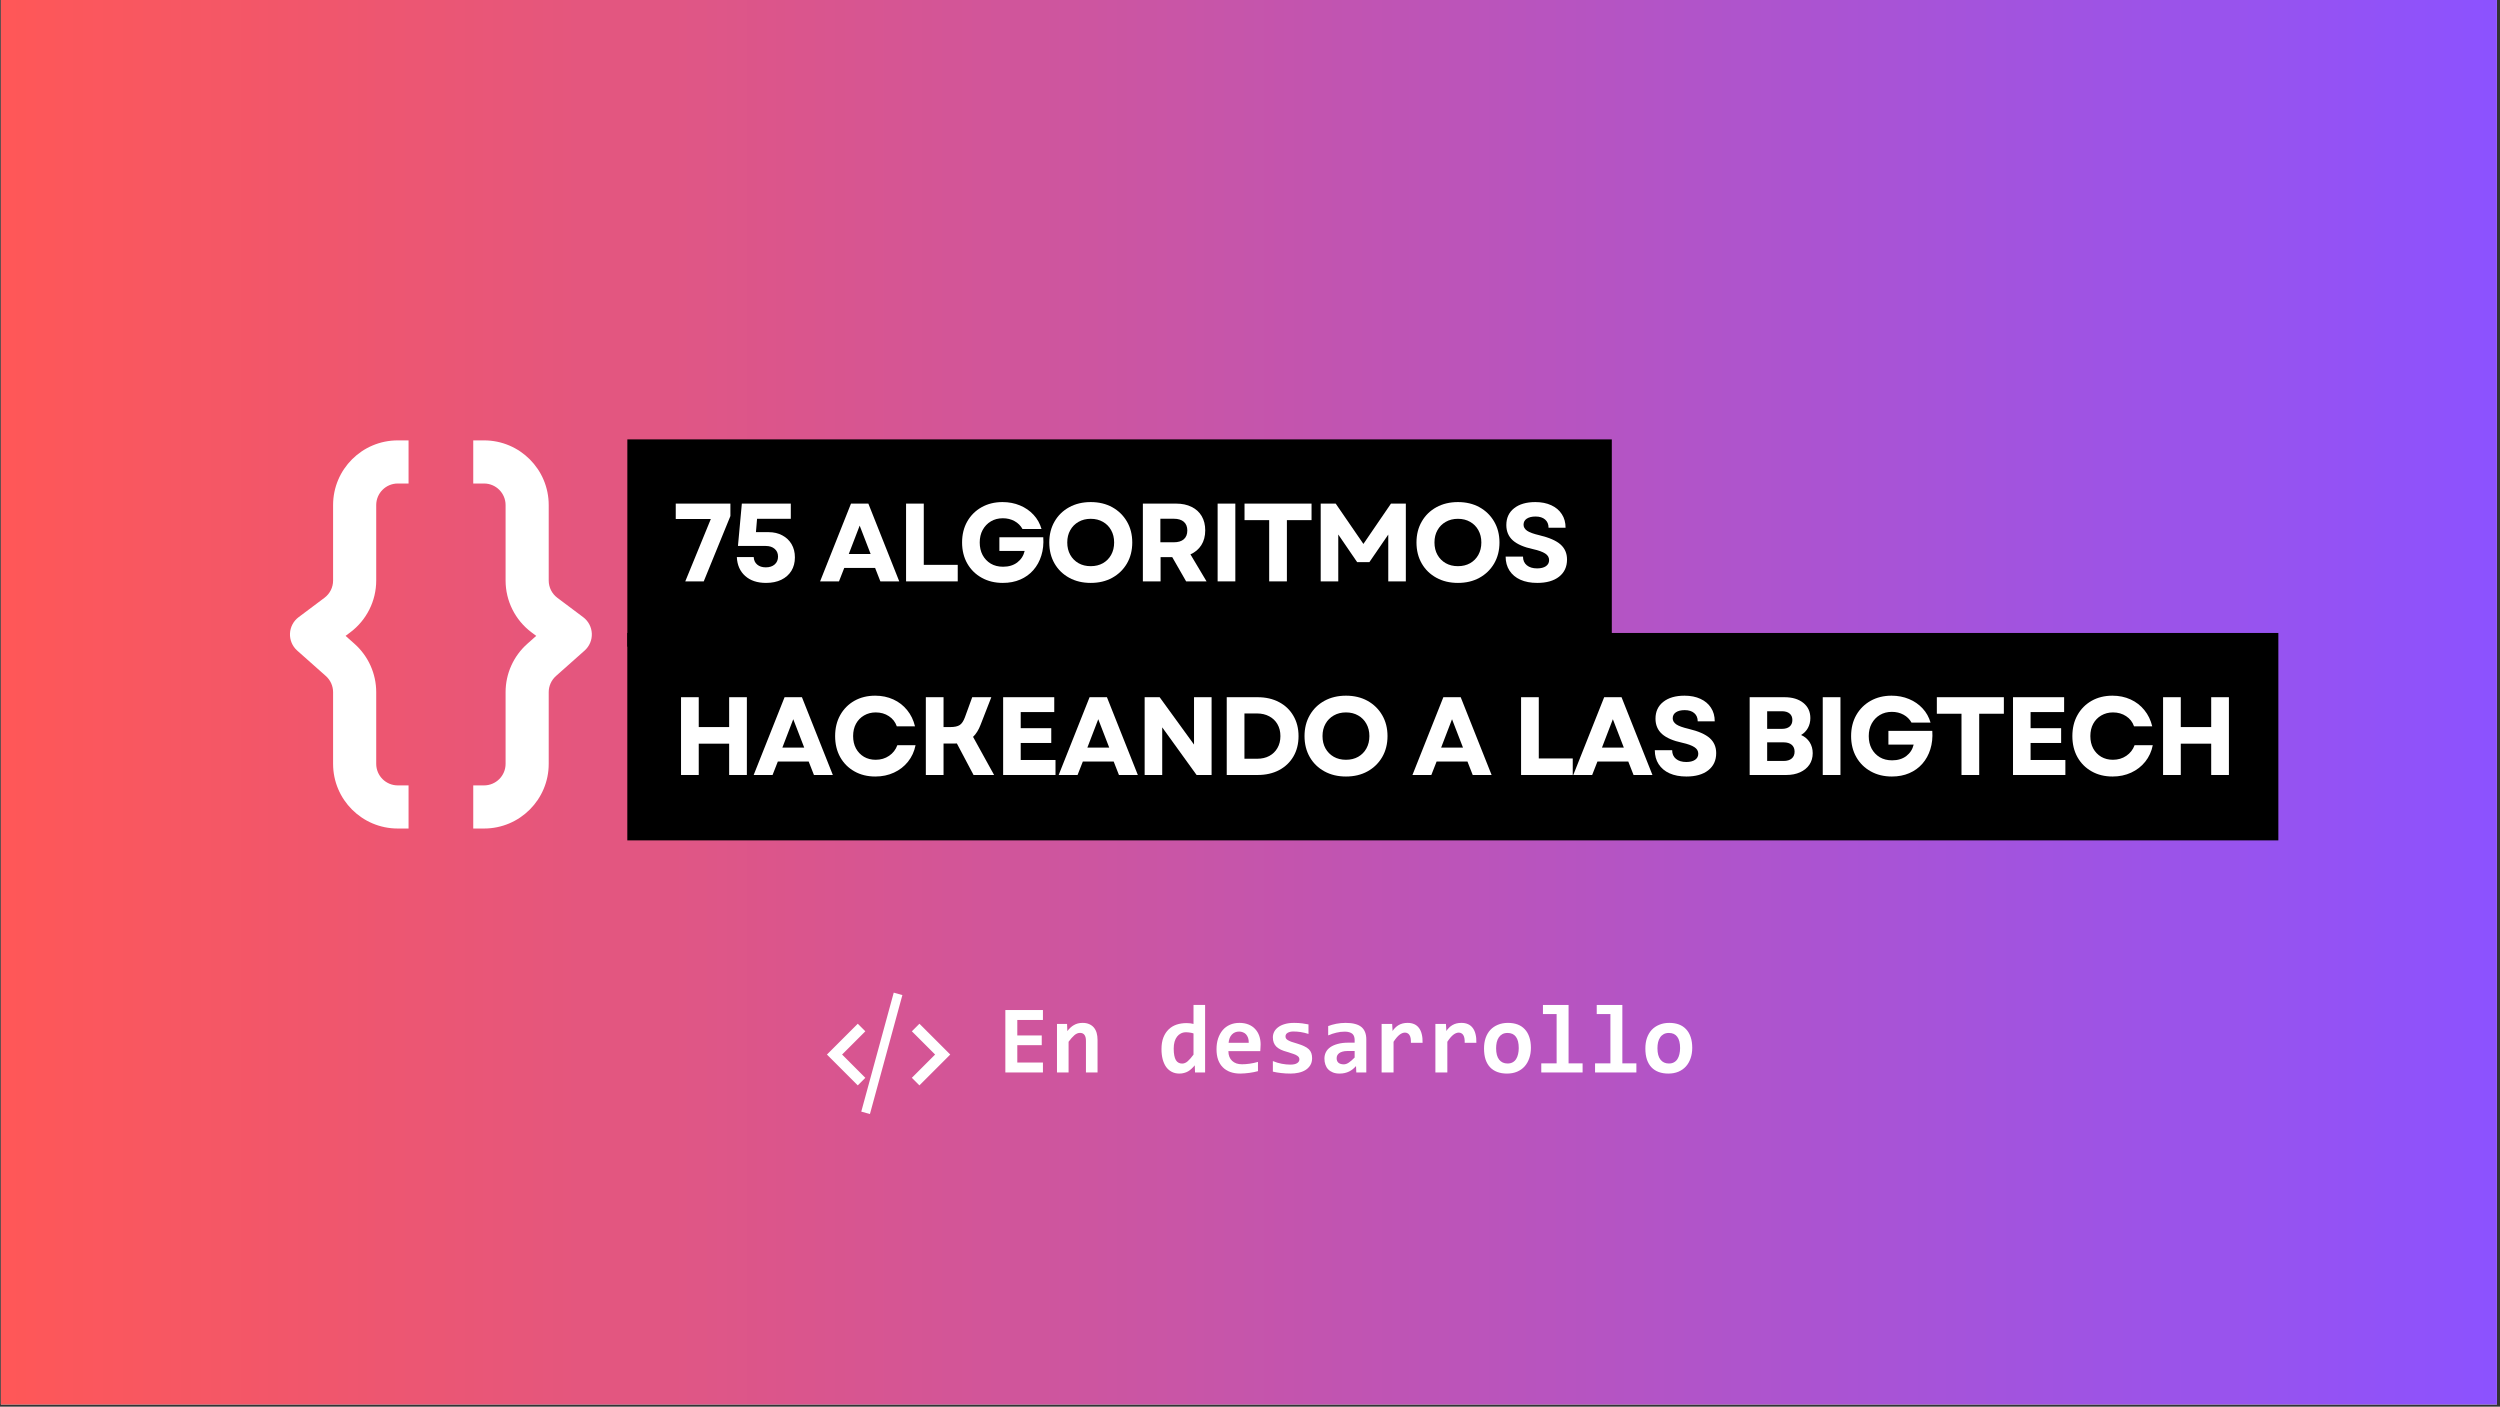 <svg xmlns="http://www.w3.org/2000/svg" xmlns:xlink="http://www.w3.org/1999/xlink" width="750" zoomAndPan="magnify" viewBox="0 0 562.5 316.5" height="422" preserveAspectRatio="xMidYMid meet" version="1.2"><rect x="0" y="0" width="562.5" height="316.5" fill="#333333" stroke="none"/><defs><clipPath id="25e7ad3c38"><path d="M 0.195 0 L 561.809 0 L 561.809 316 L 0.195 316 Z M 0.195 0 "/></clipPath><linearGradient x1="0" gradientTransform="matrix(0.749,0,0,0.749,0.194,0)" y1="211" x2="750" gradientUnits="userSpaceOnUse" y2="211" id="b5ea9dcf33"><stop style="stop-color:#ff5757;stop-opacity:1;" offset="0"/><stop style="stop-color:#ff5758;stop-opacity:1;" offset="0.004"/><stop style="stop-color:#fe5758;stop-opacity:1;" offset="0.008"/><stop style="stop-color:#fe5759;stop-opacity:1;" offset="0.012"/><stop style="stop-color:#fd575a;stop-opacity:1;" offset="0.016"/><stop style="stop-color:#fd575a;stop-opacity:1;" offset="0.02"/><stop style="stop-color:#fc575b;stop-opacity:1;" offset="0.023"/><stop style="stop-color:#fc575c;stop-opacity:1;" offset="0.027"/><stop style="stop-color:#fb575c;stop-opacity:1;" offset="0.031"/><stop style="stop-color:#fb575d;stop-opacity:1;" offset="0.035"/><stop style="stop-color:#fb575e;stop-opacity:1;" offset="0.039"/><stop style="stop-color:#fa575e;stop-opacity:1;" offset="0.043"/><stop style="stop-color:#fa575f;stop-opacity:1;" offset="0.047"/><stop style="stop-color:#f9575f;stop-opacity:1;" offset="0.051"/><stop style="stop-color:#f95760;stop-opacity:1;" offset="0.055"/><stop style="stop-color:#f85761;stop-opacity:1;" offset="0.059"/><stop style="stop-color:#f85761;stop-opacity:1;" offset="0.062"/><stop style="stop-color:#f75762;stop-opacity:1;" offset="0.066"/><stop style="stop-color:#f75763;stop-opacity:1;" offset="0.07"/><stop style="stop-color:#f65763;stop-opacity:1;" offset="0.074"/><stop style="stop-color:#f65764;stop-opacity:1;" offset="0.078"/><stop style="stop-color:#f65765;stop-opacity:1;" offset="0.082"/><stop style="stop-color:#f55765;stop-opacity:1;" offset="0.086"/><stop style="stop-color:#f55766;stop-opacity:1;" offset="0.09"/><stop style="stop-color:#f45767;stop-opacity:1;" offset="0.094"/><stop style="stop-color:#f45667;stop-opacity:1;" offset="0.098"/><stop style="stop-color:#f35668;stop-opacity:1;" offset="0.102"/><stop style="stop-color:#f35669;stop-opacity:1;" offset="0.105"/><stop style="stop-color:#f25669;stop-opacity:1;" offset="0.109"/><stop style="stop-color:#f2566a;stop-opacity:1;" offset="0.113"/><stop style="stop-color:#f2566b;stop-opacity:1;" offset="0.117"/><stop style="stop-color:#f1566b;stop-opacity:1;" offset="0.121"/><stop style="stop-color:#f1566c;stop-opacity:1;" offset="0.125"/><stop style="stop-color:#f0566d;stop-opacity:1;" offset="0.129"/><stop style="stop-color:#f0566d;stop-opacity:1;" offset="0.133"/><stop style="stop-color:#ef566e;stop-opacity:1;" offset="0.137"/><stop style="stop-color:#ef566f;stop-opacity:1;" offset="0.141"/><stop style="stop-color:#ee566f;stop-opacity:1;" offset="0.145"/><stop style="stop-color:#ee5670;stop-opacity:1;" offset="0.148"/><stop style="stop-color:#ed5671;stop-opacity:1;" offset="0.152"/><stop style="stop-color:#ed5671;stop-opacity:1;" offset="0.156"/><stop style="stop-color:#ed5672;stop-opacity:1;" offset="0.16"/><stop style="stop-color:#ec5673;stop-opacity:1;" offset="0.164"/><stop style="stop-color:#ec5673;stop-opacity:1;" offset="0.168"/><stop style="stop-color:#eb5674;stop-opacity:1;" offset="0.172"/><stop style="stop-color:#eb5674;stop-opacity:1;" offset="0.176"/><stop style="stop-color:#ea5675;stop-opacity:1;" offset="0.18"/><stop style="stop-color:#ea5676;stop-opacity:1;" offset="0.184"/><stop style="stop-color:#e95676;stop-opacity:1;" offset="0.188"/><stop style="stop-color:#e95677;stop-opacity:1;" offset="0.191"/><stop style="stop-color:#e95678;stop-opacity:1;" offset="0.195"/><stop style="stop-color:#e85678;stop-opacity:1;" offset="0.199"/><stop style="stop-color:#e85679;stop-opacity:1;" offset="0.203"/><stop style="stop-color:#e7567a;stop-opacity:1;" offset="0.207"/><stop style="stop-color:#e7567a;stop-opacity:1;" offset="0.211"/><stop style="stop-color:#e6567b;stop-opacity:1;" offset="0.215"/><stop style="stop-color:#e6567c;stop-opacity:1;" offset="0.219"/><stop style="stop-color:#e5567c;stop-opacity:1;" offset="0.223"/><stop style="stop-color:#e5567d;stop-opacity:1;" offset="0.227"/><stop style="stop-color:#e4567e;stop-opacity:1;" offset="0.23"/><stop style="stop-color:#e4567e;stop-opacity:1;" offset="0.234"/><stop style="stop-color:#e4567f;stop-opacity:1;" offset="0.238"/><stop style="stop-color:#e35680;stop-opacity:1;" offset="0.242"/><stop style="stop-color:#e35680;stop-opacity:1;" offset="0.246"/><stop style="stop-color:#e25681;stop-opacity:1;" offset="0.25"/><stop style="stop-color:#e25682;stop-opacity:1;" offset="0.254"/><stop style="stop-color:#e15682;stop-opacity:1;" offset="0.258"/><stop style="stop-color:#e15683;stop-opacity:1;" offset="0.262"/><stop style="stop-color:#e05684;stop-opacity:1;" offset="0.266"/><stop style="stop-color:#e05684;stop-opacity:1;" offset="0.27"/><stop style="stop-color:#e05685;stop-opacity:1;" offset="0.273"/><stop style="stop-color:#df5686;stop-opacity:1;" offset="0.277"/><stop style="stop-color:#df5686;stop-opacity:1;" offset="0.281"/><stop style="stop-color:#de5687;stop-opacity:1;" offset="0.285"/><stop style="stop-color:#de5688;stop-opacity:1;" offset="0.289"/><stop style="stop-color:#dd5688;stop-opacity:1;" offset="0.293"/><stop style="stop-color:#dd5689;stop-opacity:1;" offset="0.297"/><stop style="stop-color:#dc5589;stop-opacity:1;" offset="0.301"/><stop style="stop-color:#dc558a;stop-opacity:1;" offset="0.305"/><stop style="stop-color:#dc558b;stop-opacity:1;" offset="0.309"/><stop style="stop-color:#db558b;stop-opacity:1;" offset="0.312"/><stop style="stop-color:#db558c;stop-opacity:1;" offset="0.316"/><stop style="stop-color:#da558d;stop-opacity:1;" offset="0.32"/><stop style="stop-color:#da558d;stop-opacity:1;" offset="0.324"/><stop style="stop-color:#d9558e;stop-opacity:1;" offset="0.328"/><stop style="stop-color:#d9558f;stop-opacity:1;" offset="0.332"/><stop style="stop-color:#d8558f;stop-opacity:1;" offset="0.336"/><stop style="stop-color:#d85590;stop-opacity:1;" offset="0.34"/><stop style="stop-color:#d75591;stop-opacity:1;" offset="0.344"/><stop style="stop-color:#d75591;stop-opacity:1;" offset="0.348"/><stop style="stop-color:#d75592;stop-opacity:1;" offset="0.352"/><stop style="stop-color:#d65593;stop-opacity:1;" offset="0.355"/><stop style="stop-color:#d65593;stop-opacity:1;" offset="0.359"/><stop style="stop-color:#d55594;stop-opacity:1;" offset="0.363"/><stop style="stop-color:#d55595;stop-opacity:1;" offset="0.367"/><stop style="stop-color:#d45595;stop-opacity:1;" offset="0.371"/><stop style="stop-color:#d45596;stop-opacity:1;" offset="0.375"/><stop style="stop-color:#d35597;stop-opacity:1;" offset="0.379"/><stop style="stop-color:#d35597;stop-opacity:1;" offset="0.383"/><stop style="stop-color:#d35598;stop-opacity:1;" offset="0.387"/><stop style="stop-color:#d25599;stop-opacity:1;" offset="0.391"/><stop style="stop-color:#d25599;stop-opacity:1;" offset="0.395"/><stop style="stop-color:#d1559a;stop-opacity:1;" offset="0.398"/><stop style="stop-color:#d1559b;stop-opacity:1;" offset="0.402"/><stop style="stop-color:#d0559b;stop-opacity:1;" offset="0.406"/><stop style="stop-color:#d0559c;stop-opacity:1;" offset="0.41"/><stop style="stop-color:#cf559d;stop-opacity:1;" offset="0.414"/><stop style="stop-color:#cf559d;stop-opacity:1;" offset="0.418"/><stop style="stop-color:#ce559e;stop-opacity:1;" offset="0.422"/><stop style="stop-color:#ce559f;stop-opacity:1;" offset="0.426"/><stop style="stop-color:#ce559f;stop-opacity:1;" offset="0.43"/><stop style="stop-color:#cd55a0;stop-opacity:1;" offset="0.434"/><stop style="stop-color:#cd55a0;stop-opacity:1;" offset="0.438"/><stop style="stop-color:#cc55a1;stop-opacity:1;" offset="0.441"/><stop style="stop-color:#cc55a2;stop-opacity:1;" offset="0.445"/><stop style="stop-color:#cb55a2;stop-opacity:1;" offset="0.449"/><stop style="stop-color:#cb55a3;stop-opacity:1;" offset="0.453"/><stop style="stop-color:#ca55a4;stop-opacity:1;" offset="0.457"/><stop style="stop-color:#ca55a4;stop-opacity:1;" offset="0.461"/><stop style="stop-color:#ca55a5;stop-opacity:1;" offset="0.465"/><stop style="stop-color:#c955a6;stop-opacity:1;" offset="0.469"/><stop style="stop-color:#c955a6;stop-opacity:1;" offset="0.473"/><stop style="stop-color:#c855a7;stop-opacity:1;" offset="0.477"/><stop style="stop-color:#c855a8;stop-opacity:1;" offset="0.48"/><stop style="stop-color:#c755a8;stop-opacity:1;" offset="0.484"/><stop style="stop-color:#c755a9;stop-opacity:1;" offset="0.488"/><stop style="stop-color:#c655aa;stop-opacity:1;" offset="0.492"/><stop style="stop-color:#c655aa;stop-opacity:1;" offset="0.496"/><stop style="stop-color:#c555ab;stop-opacity:1;" offset="0.5"/><stop style="stop-color:#c555ac;stop-opacity:1;" offset="0.504"/><stop style="stop-color:#c554ac;stop-opacity:1;" offset="0.508"/><stop style="stop-color:#c454ad;stop-opacity:1;" offset="0.512"/><stop style="stop-color:#c454ae;stop-opacity:1;" offset="0.516"/><stop style="stop-color:#c354ae;stop-opacity:1;" offset="0.52"/><stop style="stop-color:#c354af;stop-opacity:1;" offset="0.523"/><stop style="stop-color:#c254b0;stop-opacity:1;" offset="0.527"/><stop style="stop-color:#c254b0;stop-opacity:1;" offset="0.531"/><stop style="stop-color:#c154b1;stop-opacity:1;" offset="0.535"/><stop style="stop-color:#c154b2;stop-opacity:1;" offset="0.539"/><stop style="stop-color:#c154b2;stop-opacity:1;" offset="0.543"/><stop style="stop-color:#c054b3;stop-opacity:1;" offset="0.547"/><stop style="stop-color:#c054b4;stop-opacity:1;" offset="0.551"/><stop style="stop-color:#bf54b4;stop-opacity:1;" offset="0.555"/><stop style="stop-color:#bf54b5;stop-opacity:1;" offset="0.559"/><stop style="stop-color:#be54b5;stop-opacity:1;" offset="0.562"/><stop style="stop-color:#be54b6;stop-opacity:1;" offset="0.566"/><stop style="stop-color:#bd54b7;stop-opacity:1;" offset="0.57"/><stop style="stop-color:#bd54b7;stop-opacity:1;" offset="0.574"/><stop style="stop-color:#bd54b8;stop-opacity:1;" offset="0.578"/><stop style="stop-color:#bc54b9;stop-opacity:1;" offset="0.582"/><stop style="stop-color:#bc54b9;stop-opacity:1;" offset="0.586"/><stop style="stop-color:#bb54ba;stop-opacity:1;" offset="0.59"/><stop style="stop-color:#bb54bb;stop-opacity:1;" offset="0.594"/><stop style="stop-color:#ba54bb;stop-opacity:1;" offset="0.598"/><stop style="stop-color:#ba54bc;stop-opacity:1;" offset="0.602"/><stop style="stop-color:#b954bd;stop-opacity:1;" offset="0.605"/><stop style="stop-color:#b954bd;stop-opacity:1;" offset="0.609"/><stop style="stop-color:#b854be;stop-opacity:1;" offset="0.613"/><stop style="stop-color:#b854bf;stop-opacity:1;" offset="0.617"/><stop style="stop-color:#b854bf;stop-opacity:1;" offset="0.621"/><stop style="stop-color:#b754c0;stop-opacity:1;" offset="0.625"/><stop style="stop-color:#b754c1;stop-opacity:1;" offset="0.629"/><stop style="stop-color:#b654c1;stop-opacity:1;" offset="0.633"/><stop style="stop-color:#b654c2;stop-opacity:1;" offset="0.637"/><stop style="stop-color:#b554c3;stop-opacity:1;" offset="0.641"/><stop style="stop-color:#b554c3;stop-opacity:1;" offset="0.645"/><stop style="stop-color:#b454c4;stop-opacity:1;" offset="0.648"/><stop style="stop-color:#b454c5;stop-opacity:1;" offset="0.652"/><stop style="stop-color:#b454c5;stop-opacity:1;" offset="0.656"/><stop style="stop-color:#b354c6;stop-opacity:1;" offset="0.66"/><stop style="stop-color:#b354c7;stop-opacity:1;" offset="0.664"/><stop style="stop-color:#b254c7;stop-opacity:1;" offset="0.668"/><stop style="stop-color:#b254c8;stop-opacity:1;" offset="0.672"/><stop style="stop-color:#b154c9;stop-opacity:1;" offset="0.676"/><stop style="stop-color:#b154c9;stop-opacity:1;" offset="0.68"/><stop style="stop-color:#b054ca;stop-opacity:1;" offset="0.684"/><stop style="stop-color:#b054ca;stop-opacity:1;" offset="0.688"/><stop style="stop-color:#af54cb;stop-opacity:1;" offset="0.691"/><stop style="stop-color:#af54cc;stop-opacity:1;" offset="0.695"/><stop style="stop-color:#af54cc;stop-opacity:1;" offset="0.699"/><stop style="stop-color:#ae54cd;stop-opacity:1;" offset="0.703"/><stop style="stop-color:#ae54ce;stop-opacity:1;" offset="0.707"/><stop style="stop-color:#ad54ce;stop-opacity:1;" offset="0.711"/><stop style="stop-color:#ad53cf;stop-opacity:1;" offset="0.715"/><stop style="stop-color:#ac53d0;stop-opacity:1;" offset="0.719"/><stop style="stop-color:#ac53d0;stop-opacity:1;" offset="0.723"/><stop style="stop-color:#ab53d1;stop-opacity:1;" offset="0.727"/><stop style="stop-color:#ab53d2;stop-opacity:1;" offset="0.73"/><stop style="stop-color:#ab53d2;stop-opacity:1;" offset="0.734"/><stop style="stop-color:#aa53d3;stop-opacity:1;" offset="0.738"/><stop style="stop-color:#aa53d4;stop-opacity:1;" offset="0.742"/><stop style="stop-color:#a953d4;stop-opacity:1;" offset="0.746"/><stop style="stop-color:#a953d5;stop-opacity:1;" offset="0.75"/><stop style="stop-color:#a853d6;stop-opacity:1;" offset="0.754"/><stop style="stop-color:#a853d6;stop-opacity:1;" offset="0.758"/><stop style="stop-color:#a753d7;stop-opacity:1;" offset="0.762"/><stop style="stop-color:#a753d8;stop-opacity:1;" offset="0.766"/><stop style="stop-color:#a653d8;stop-opacity:1;" offset="0.77"/><stop style="stop-color:#a653d9;stop-opacity:1;" offset="0.773"/><stop style="stop-color:#a653da;stop-opacity:1;" offset="0.777"/><stop style="stop-color:#a553da;stop-opacity:1;" offset="0.781"/><stop style="stop-color:#a553db;stop-opacity:1;" offset="0.785"/><stop style="stop-color:#a453dc;stop-opacity:1;" offset="0.789"/><stop style="stop-color:#a453dc;stop-opacity:1;" offset="0.793"/><stop style="stop-color:#a353dd;stop-opacity:1;" offset="0.797"/><stop style="stop-color:#a353de;stop-opacity:1;" offset="0.801"/><stop style="stop-color:#a253de;stop-opacity:1;" offset="0.805"/><stop style="stop-color:#a253df;stop-opacity:1;" offset="0.809"/><stop style="stop-color:#a253df;stop-opacity:1;" offset="0.812"/><stop style="stop-color:#a153e0;stop-opacity:1;" offset="0.816"/><stop style="stop-color:#a153e1;stop-opacity:1;" offset="0.82"/><stop style="stop-color:#a053e1;stop-opacity:1;" offset="0.824"/><stop style="stop-color:#a053e2;stop-opacity:1;" offset="0.828"/><stop style="stop-color:#9f53e3;stop-opacity:1;" offset="0.832"/><stop style="stop-color:#9f53e3;stop-opacity:1;" offset="0.836"/><stop style="stop-color:#9e53e4;stop-opacity:1;" offset="0.84"/><stop style="stop-color:#9e53e5;stop-opacity:1;" offset="0.844"/><stop style="stop-color:#9e53e5;stop-opacity:1;" offset="0.848"/><stop style="stop-color:#9d53e6;stop-opacity:1;" offset="0.852"/><stop style="stop-color:#9d53e7;stop-opacity:1;" offset="0.855"/><stop style="stop-color:#9c53e7;stop-opacity:1;" offset="0.859"/><stop style="stop-color:#9c53e8;stop-opacity:1;" offset="0.863"/><stop style="stop-color:#9b53e9;stop-opacity:1;" offset="0.867"/><stop style="stop-color:#9b53e9;stop-opacity:1;" offset="0.871"/><stop style="stop-color:#9a53ea;stop-opacity:1;" offset="0.875"/><stop style="stop-color:#9a53eb;stop-opacity:1;" offset="0.879"/><stop style="stop-color:#9953eb;stop-opacity:1;" offset="0.883"/><stop style="stop-color:#9953ec;stop-opacity:1;" offset="0.887"/><stop style="stop-color:#9953ed;stop-opacity:1;" offset="0.891"/><stop style="stop-color:#9853ed;stop-opacity:1;" offset="0.895"/><stop style="stop-color:#9853ee;stop-opacity:1;" offset="0.898"/><stop style="stop-color:#9753ef;stop-opacity:1;" offset="0.902"/><stop style="stop-color:#9753ef;stop-opacity:1;" offset="0.906"/><stop style="stop-color:#9653f0;stop-opacity:1;" offset="0.91"/><stop style="stop-color:#9653f1;stop-opacity:1;" offset="0.914"/><stop style="stop-color:#9553f1;stop-opacity:1;" offset="0.918"/><stop style="stop-color:#9552f2;stop-opacity:1;" offset="0.922"/><stop style="stop-color:#9552f3;stop-opacity:1;" offset="0.926"/><stop style="stop-color:#9452f3;stop-opacity:1;" offset="0.93"/><stop style="stop-color:#9452f4;stop-opacity:1;" offset="0.934"/><stop style="stop-color:#9352f4;stop-opacity:1;" offset="0.938"/><stop style="stop-color:#9352f5;stop-opacity:1;" offset="0.941"/><stop style="stop-color:#9252f6;stop-opacity:1;" offset="0.945"/><stop style="stop-color:#9252f6;stop-opacity:1;" offset="0.949"/><stop style="stop-color:#9152f7;stop-opacity:1;" offset="0.953"/><stop style="stop-color:#9152f8;stop-opacity:1;" offset="0.957"/><stop style="stop-color:#9052f8;stop-opacity:1;" offset="0.961"/><stop style="stop-color:#9052f9;stop-opacity:1;" offset="0.965"/><stop style="stop-color:#9052fa;stop-opacity:1;" offset="0.969"/><stop style="stop-color:#8f52fa;stop-opacity:1;" offset="0.973"/><stop style="stop-color:#8f52fb;stop-opacity:1;" offset="0.977"/><stop style="stop-color:#8e52fc;stop-opacity:1;" offset="0.98"/><stop style="stop-color:#8e52fc;stop-opacity:1;" offset="0.984"/><stop style="stop-color:#8d52fd;stop-opacity:1;" offset="0.988"/><stop style="stop-color:#8d52fe;stop-opacity:1;" offset="0.992"/><stop style="stop-color:#8c52fe;stop-opacity:1;" offset="0.996"/><stop style="stop-color:#8c52ff;stop-opacity:1;" offset="1"/></linearGradient><clipPath id="d11dbece2c"><path d="M 106 99.086 L 133.367 99.086 L 133.367 186.699 L 106 186.699 Z M 106 99.086 "/></clipPath><clipPath id="ba12ad9d35"><path d="M 65.223 99.086 L 92 99.086 L 92 186.699 L 65.223 186.699 Z M 65.223 99.086 "/></clipPath></defs><g id="54cf21124e"><g clip-rule="nonzero" clip-path="url(#25e7ad3c38)"><path style=" stroke:none;fill-rule:nonzero;fill:#ffffff;fill-opacity:1;" d="M 0.195 0 L 561.809 0 L 561.809 316 L 0.195 316 Z M 0.195 0 "/><path style=" stroke:none;fill-rule:nonzero;fill:url(#b5ea9dcf33);" d="M 0.195 0 L 0.195 316 L 561.809 316 L 561.809 0 Z M 0.195 0 "/></g><g clip-rule="nonzero" clip-path="url(#d11dbece2c)"><path style=" stroke:none;fill-rule:evenodd;fill:#ffffff;fill-opacity:1;" d="M 108.906 108.789 L 106.48 108.789 L 106.48 99.086 L 108.906 99.086 C 116.945 99.086 123.461 105.605 123.461 113.641 L 123.461 130.625 C 123.461 132.152 124.18 133.59 125.402 134.504 L 131.223 138.871 C 132.387 139.746 133.098 141.098 133.16 142.551 C 133.219 144.008 132.625 145.41 131.535 146.379 L 125.09 152.105 C 124.055 153.027 123.461 154.348 123.461 155.734 L 123.461 171.863 C 123.461 179.902 116.945 186.418 108.906 186.418 L 106.48 186.418 L 106.48 176.715 L 108.906 176.715 C 111.586 176.715 113.758 174.543 113.758 171.863 L 113.758 155.734 C 113.758 151.574 115.535 147.617 118.645 144.855 L 120.652 143.07 L 119.578 142.27 C 115.914 139.52 113.758 135.203 113.758 130.625 L 113.758 113.641 C 113.758 110.965 111.586 108.789 108.906 108.789 Z M 108.906 108.789 "/></g><g clip-rule="nonzero" clip-path="url(#ba12ad9d35)"><path style=" stroke:none;fill-rule:evenodd;fill:#ffffff;fill-opacity:1;" d="M 89.5 108.789 L 91.926 108.789 L 91.926 99.086 L 89.5 99.086 C 81.461 99.086 74.945 105.605 74.945 113.641 L 74.945 130.625 C 74.945 132.152 74.223 133.59 73.004 134.504 L 67.18 138.871 C 66.016 139.746 65.305 141.098 65.246 142.551 C 65.184 144.008 65.781 145.41 66.867 146.379 L 73.316 152.105 C 74.352 153.027 74.945 154.348 74.945 155.734 L 74.945 171.863 C 74.945 179.902 81.461 186.418 89.5 186.418 L 91.926 186.418 L 91.926 176.715 L 89.5 176.715 C 86.82 176.715 84.648 174.543 84.648 171.863 L 84.648 155.734 C 84.648 151.574 82.867 147.617 79.762 144.855 L 77.754 143.07 L 78.824 142.27 C 82.488 139.52 84.648 135.203 84.648 130.625 L 84.648 113.641 C 84.648 110.965 86.82 108.789 89.5 108.789 Z M 89.5 108.789 "/></g><path style=" stroke:none;fill-rule:nonzero;fill:#000000;fill-opacity:1;" d="M 141.152 98.863 L 362.656 98.863 L 362.656 145.5 L 141.152 145.5 L 141.152 98.863 "/><g style="fill:#ffffff;fill-opacity:1;"><g transform="translate(151.138, 130.811)"><path style="stroke:none" d="M 3.047 0 L 8.797 -14.031 L 0.906 -14.031 L 0.906 -17.5 L 13.203 -17.5 L 13.203 -14.703 L 7.203 0 Z M 3.047 0 "/></g></g><g style="fill:#ffffff;fill-opacity:1;"><g transform="translate(164.509, 130.811)"><path style="stroke:none" d="M 7.844 0.344 C 5.883 0.344 4.32 -0.176 3.156 -1.219 C 1.988 -2.258 1.363 -3.676 1.281 -5.469 L 5.078 -5.469 C 5.109 -4.758 5.367 -4.195 5.859 -3.781 C 6.348 -3.363 6.992 -3.156 7.797 -3.156 C 8.629 -3.156 9.297 -3.375 9.797 -3.812 C 10.297 -4.25 10.547 -4.836 10.547 -5.578 C 10.547 -6.305 10.297 -6.883 9.797 -7.312 C 9.297 -7.75 8.629 -7.969 7.797 -7.969 L 1.531 -7.969 L 2.406 -17.5 L 13.422 -17.5 L 13.422 -14.078 L 5.828 -14.078 L 5.578 -11.078 L 8.406 -11.078 C 9.582 -11.078 10.613 -10.836 11.5 -10.359 C 12.395 -9.891 13.094 -9.227 13.594 -8.375 C 14.094 -7.52 14.344 -6.531 14.344 -5.406 C 14.344 -4.238 14.078 -3.223 13.547 -2.359 C 13.016 -1.504 12.258 -0.836 11.281 -0.359 C 10.312 0.109 9.164 0.344 7.844 0.344 Z M 7.844 0.344 "/></g></g><g style="fill:#ffffff;fill-opacity:1;"><g transform="translate(179.204, 130.811)"><path style="stroke:none" d=""/></g></g><g style="fill:#ffffff;fill-opacity:1;"><g transform="translate(184.302, 130.811)"><path style="stroke:none" d="M 0.219 0 L 7.172 -17.5 L 11.078 -17.5 L 18.031 0 L 13.781 0 L 12.594 -3.031 L 5.656 -3.031 L 4.469 0 Z M 6.672 -6.156 L 11.594 -6.156 L 9.125 -12.547 Z M 6.672 -6.156 "/></g></g><g style="fill:#ffffff;fill-opacity:1;"><g transform="translate(201.771, 130.811)"><path style="stroke:none" d="M 2.094 0 L 2.094 -17.5 L 6.078 -17.5 L 6.078 -3.719 L 13.719 -3.719 L 13.719 0 Z M 2.094 0 "/></g></g><g style="fill:#ffffff;fill-opacity:1;"><g transform="translate(215.391, 130.811)"><path style="stroke:none" d="M 10.25 0.344 C 8.469 0.344 6.883 -0.039 5.5 -0.812 C 4.113 -1.582 3.031 -2.648 2.25 -4.016 C 1.469 -5.391 1.078 -6.969 1.078 -8.75 C 1.078 -10.531 1.461 -12.102 2.234 -13.469 C 3.016 -14.844 4.094 -15.914 5.469 -16.688 C 6.844 -17.457 8.41 -17.844 10.172 -17.844 C 11.586 -17.844 12.895 -17.594 14.094 -17.094 C 15.301 -16.594 16.32 -15.891 17.156 -14.984 C 18 -14.078 18.598 -13.008 18.953 -11.781 L 14.672 -11.781 C 14.254 -12.539 13.656 -13.133 12.875 -13.562 C 12.102 -13.988 11.227 -14.203 10.25 -14.203 C 9.227 -14.203 8.328 -13.969 7.547 -13.5 C 6.766 -13.031 6.148 -12.383 5.703 -11.562 C 5.266 -10.75 5.047 -9.812 5.047 -8.75 C 5.047 -7.695 5.258 -6.758 5.688 -5.938 C 6.125 -5.125 6.734 -4.477 7.516 -4 C 8.305 -3.531 9.234 -3.297 10.297 -3.297 C 11.578 -3.297 12.645 -3.617 13.5 -4.266 C 14.352 -4.922 14.906 -5.781 15.156 -6.844 L 9.469 -6.844 L 9.469 -9.922 L 19.344 -9.922 C 19.445 -8.422 19.301 -7.047 18.906 -5.797 C 18.52 -4.547 17.922 -3.457 17.109 -2.531 C 16.305 -1.613 15.32 -0.906 14.156 -0.406 C 13 0.094 11.695 0.344 10.25 0.344 Z M 10.25 0.344 "/></g></g><g style="fill:#ffffff;fill-opacity:1;"><g transform="translate(235.009, 130.811)"><path style="stroke:none" d="M 10.406 0.344 C 8.582 0.344 6.969 -0.039 5.562 -0.812 C 4.156 -1.582 3.055 -2.648 2.266 -4.016 C 1.473 -5.391 1.078 -6.969 1.078 -8.75 C 1.078 -10.531 1.473 -12.102 2.266 -13.469 C 3.055 -14.844 4.156 -15.914 5.562 -16.688 C 6.969 -17.457 8.582 -17.844 10.406 -17.844 C 12.238 -17.844 13.852 -17.457 15.25 -16.688 C 16.645 -15.914 17.742 -14.844 18.547 -13.469 C 19.348 -12.102 19.75 -10.531 19.75 -8.75 C 19.75 -6.969 19.348 -5.391 18.547 -4.016 C 17.742 -2.648 16.645 -1.582 15.25 -0.812 C 13.852 -0.039 12.238 0.344 10.406 0.344 Z M 5.125 -8.75 C 5.125 -7.695 5.348 -6.77 5.797 -5.969 C 6.242 -5.176 6.863 -4.551 7.656 -4.094 C 8.445 -3.645 9.363 -3.422 10.406 -3.422 C 11.445 -3.422 12.363 -3.645 13.156 -4.094 C 13.945 -4.551 14.562 -5.176 15 -5.969 C 15.445 -6.77 15.672 -7.695 15.672 -8.75 C 15.672 -9.801 15.445 -10.723 15 -11.516 C 14.562 -12.316 13.945 -12.941 13.156 -13.391 C 12.363 -13.848 11.445 -14.078 10.406 -14.078 C 9.363 -14.078 8.445 -13.848 7.656 -13.391 C 6.863 -12.941 6.242 -12.316 5.797 -11.516 C 5.348 -10.723 5.125 -9.801 5.125 -8.75 Z M 5.125 -8.75 "/></g></g><g style="fill:#ffffff;fill-opacity:1;"><g transform="translate(255.052, 130.811)"><path style="stroke:none" d="M 2.094 0 L 2.094 -17.5 L 9.578 -17.5 C 10.91 -17.5 12.066 -17.254 13.047 -16.766 C 14.035 -16.285 14.797 -15.594 15.328 -14.688 C 15.859 -13.789 16.125 -12.719 16.125 -11.469 C 16.125 -10.188 15.832 -9.082 15.25 -8.156 C 14.664 -7.238 13.848 -6.547 12.797 -6.078 L 16.422 0 L 11.828 0 L 8.703 -5.453 L 6.078 -5.453 L 6.078 0 Z M 6.031 -8.797 L 9.047 -8.797 C 10.035 -8.797 10.789 -9.023 11.312 -9.484 C 11.832 -9.941 12.094 -10.598 12.094 -11.453 C 12.094 -12.297 11.832 -12.945 11.312 -13.406 C 10.789 -13.863 10.035 -14.094 9.047 -14.094 L 6.031 -14.094 Z M 6.031 -8.797 "/></g></g><g style="fill:#ffffff;fill-opacity:1;"><g transform="translate(271.872, 130.811)"><path style="stroke:none" d="M 2.094 0 L 2.094 -17.5 L 6.078 -17.5 L 6.078 0 Z M 2.094 0 "/></g></g><g style="fill:#ffffff;fill-opacity:1;"><g transform="translate(279.269, 130.811)"><path style="stroke:none" d="M 6.297 0 L 6.297 -13.781 L 0.75 -13.781 L 0.75 -17.5 L 15.828 -17.5 L 15.828 -13.781 L 10.281 -13.781 L 10.281 0 Z M 6.297 0 "/></g></g><g style="fill:#ffffff;fill-opacity:1;"><g transform="translate(295.063, 130.811)"><path style="stroke:none" d="M 2.094 0 L 2.094 -17.5 L 5.469 -17.5 L 11.703 -8.422 L 17.906 -17.5 L 21.25 -17.5 L 21.25 0 L 17.297 0 L 17.297 -10.531 L 13.047 -4.328 L 10.297 -4.328 L 6.047 -10.547 L 6.047 0 Z M 2.094 0 "/></g></g><g style="fill:#ffffff;fill-opacity:1;"><g transform="translate(317.631, 130.811)"><path style="stroke:none" d="M 10.406 0.344 C 8.582 0.344 6.969 -0.039 5.562 -0.812 C 4.156 -1.582 3.055 -2.648 2.266 -4.016 C 1.473 -5.391 1.078 -6.969 1.078 -8.75 C 1.078 -10.531 1.473 -12.102 2.266 -13.469 C 3.055 -14.844 4.156 -15.914 5.562 -16.688 C 6.969 -17.457 8.582 -17.844 10.406 -17.844 C 12.238 -17.844 13.852 -17.457 15.25 -16.688 C 16.645 -15.914 17.742 -14.844 18.547 -13.469 C 19.348 -12.102 19.75 -10.531 19.75 -8.75 C 19.75 -6.969 19.348 -5.391 18.547 -4.016 C 17.742 -2.648 16.645 -1.582 15.25 -0.812 C 13.852 -0.039 12.238 0.344 10.406 0.344 Z M 5.125 -8.75 C 5.125 -7.695 5.348 -6.77 5.797 -5.969 C 6.242 -5.176 6.863 -4.551 7.656 -4.094 C 8.445 -3.645 9.363 -3.422 10.406 -3.422 C 11.445 -3.422 12.363 -3.645 13.156 -4.094 C 13.945 -4.551 14.562 -5.176 15 -5.969 C 15.445 -6.77 15.672 -7.695 15.672 -8.75 C 15.672 -9.801 15.445 -10.723 15 -11.516 C 14.562 -12.316 13.945 -12.941 13.156 -13.391 C 12.363 -13.848 11.445 -14.078 10.406 -14.078 C 9.363 -14.078 8.445 -13.848 7.656 -13.391 C 6.863 -12.941 6.242 -12.316 5.797 -11.516 C 5.348 -10.723 5.125 -9.801 5.125 -8.75 Z M 5.125 -8.75 "/></g></g><g style="fill:#ffffff;fill-opacity:1;"><g transform="translate(337.674, 130.811)"><path style="stroke:none" d="M 8.203 0.344 C 6.734 0.344 5.469 0.102 4.406 -0.375 C 3.352 -0.852 2.535 -1.539 1.953 -2.438 C 1.379 -3.332 1.094 -4.379 1.094 -5.578 L 5 -5.578 C 5 -4.742 5.285 -4.094 5.859 -3.625 C 6.43 -3.156 7.203 -2.922 8.172 -2.922 C 9.004 -2.922 9.66 -3.082 10.141 -3.406 C 10.629 -3.738 10.875 -4.195 10.875 -4.781 C 10.875 -5.395 10.582 -5.891 10 -6.266 C 9.414 -6.648 8.508 -6.977 7.281 -7.25 C 5.227 -7.688 3.707 -8.344 2.719 -9.219 C 1.738 -10.102 1.25 -11.254 1.25 -12.672 C 1.25 -14.273 1.832 -15.535 3 -16.453 C 4.164 -17.379 5.758 -17.844 7.781 -17.844 C 9.156 -17.844 10.352 -17.602 11.375 -17.125 C 12.395 -16.656 13.18 -15.988 13.734 -15.125 C 14.297 -14.27 14.578 -13.254 14.578 -12.078 L 10.75 -12.078 C 10.75 -12.859 10.488 -13.473 9.969 -13.922 C 9.457 -14.367 8.742 -14.594 7.828 -14.594 C 6.992 -14.594 6.332 -14.43 5.844 -14.109 C 5.363 -13.785 5.125 -13.332 5.125 -12.75 C 5.125 -12.219 5.391 -11.766 5.922 -11.391 C 6.453 -11.023 7.383 -10.688 8.719 -10.375 C 10.906 -9.852 12.484 -9.16 13.453 -8.297 C 14.422 -7.43 14.906 -6.305 14.906 -4.922 C 14.906 -3.273 14.305 -1.984 13.109 -1.047 C 11.922 -0.117 10.285 0.344 8.203 0.344 Z M 8.203 0.344 "/></g></g><path style=" stroke:none;fill-rule:nonzero;fill:#000000;fill-opacity:1;" d="M 141.145 142.418 L 512.629 142.418 L 512.629 189.086 L 141.145 189.086 L 141.145 142.418 "/><g style="fill:#ffffff;fill-opacity:1;"><g transform="translate(151.138, 174.372)"><path style="stroke:none" d="M 12.922 0 L 12.922 -7.047 L 6.078 -7.047 L 6.078 0 L 2.094 0 L 2.094 -17.5 L 6.078 -17.5 L 6.078 -10.781 L 12.922 -10.781 L 12.922 -17.5 L 16.906 -17.5 L 16.906 0 Z M 12.922 0 "/></g></g><g style="fill:#ffffff;fill-opacity:1;"><g transform="translate(169.357, 174.372)"><path style="stroke:none" d="M 0.219 0 L 7.172 -17.5 L 11.078 -17.5 L 18.031 0 L 13.781 0 L 12.594 -3.031 L 5.656 -3.031 L 4.469 0 Z M 6.672 -6.156 L 11.594 -6.156 L 9.125 -12.547 Z M 6.672 -6.156 "/></g></g><g style="fill:#ffffff;fill-opacity:1;"><g transform="translate(186.826, 174.372)"><path style="stroke:none" d="M 10.125 0.344 C 8.352 0.344 6.785 -0.039 5.422 -0.812 C 4.055 -1.582 2.988 -2.648 2.219 -4.016 C 1.457 -5.391 1.078 -6.969 1.078 -8.75 C 1.078 -10.531 1.457 -12.102 2.219 -13.469 C 2.988 -14.844 4.051 -15.914 5.406 -16.688 C 6.77 -17.457 8.332 -17.844 10.094 -17.844 C 11.582 -17.844 12.941 -17.562 14.172 -17 C 15.41 -16.438 16.445 -15.633 17.281 -14.594 C 18.125 -13.562 18.711 -12.348 19.047 -10.953 L 14.953 -10.953 C 14.617 -11.922 14.023 -12.68 13.172 -13.234 C 12.328 -13.797 11.344 -14.078 10.219 -14.078 C 9.238 -14.078 8.359 -13.848 7.578 -13.391 C 6.805 -12.941 6.203 -12.316 5.766 -11.516 C 5.336 -10.723 5.125 -9.801 5.125 -8.75 C 5.125 -7.695 5.336 -6.77 5.766 -5.969 C 6.203 -5.176 6.801 -4.551 7.562 -4.094 C 8.332 -3.645 9.211 -3.422 10.203 -3.422 C 11.348 -3.422 12.352 -3.719 13.219 -4.312 C 14.094 -4.906 14.711 -5.703 15.078 -6.703 L 19.172 -6.703 C 18.891 -5.285 18.32 -4.047 17.469 -2.984 C 16.625 -1.93 15.57 -1.113 14.312 -0.531 C 13.051 0.051 11.656 0.344 10.125 0.344 Z M 10.125 0.344 "/></g></g><g style="fill:#ffffff;fill-opacity:1;"><g transform="translate(206.219, 174.372)"><path style="stroke:none" d="M 2.094 0 L 2.094 -17.5 L 6.078 -17.5 L 6.078 -10.781 L 7.578 -10.781 C 8.555 -10.781 9.273 -10.938 9.734 -11.25 C 10.191 -11.562 10.57 -12.129 10.875 -12.953 L 12.531 -17.5 L 16.828 -17.5 L 14.406 -11.281 C 14.188 -10.707 13.938 -10.195 13.656 -9.75 C 13.383 -9.301 13.07 -8.91 12.719 -8.578 L 17.453 0 L 12.828 0 L 9.078 -7.094 C 8.922 -7.082 8.77 -7.078 8.625 -7.078 C 8.488 -7.078 8.336 -7.078 8.172 -7.078 L 6.078 -7.078 L 6.078 0 Z M 2.094 0 "/></g></g><g style="fill:#ffffff;fill-opacity:1;"><g transform="translate(223.613, 174.372)"><path style="stroke:none" d="M 2.094 0 L 2.094 -17.5 L 13.594 -17.5 L 13.594 -14.156 L 6.047 -14.156 L 6.047 -10.531 L 12.922 -10.531 L 12.922 -7.203 L 6.047 -7.203 L 6.047 -3.375 L 13.875 -3.375 L 13.875 0 Z M 2.094 0 "/></g></g><g style="fill:#ffffff;fill-opacity:1;"><g transform="translate(237.983, 174.372)"><path style="stroke:none" d="M 0.219 0 L 7.172 -17.5 L 11.078 -17.5 L 18.031 0 L 13.781 0 L 12.594 -3.031 L 5.656 -3.031 L 4.469 0 Z M 6.672 -6.156 L 11.594 -6.156 L 9.125 -12.547 Z M 6.672 -6.156 "/></g></g><g style="fill:#ffffff;fill-opacity:1;"><g transform="translate(255.452, 174.372)"><path style="stroke:none" d="M 2.094 0 L 2.094 -17.5 L 5.469 -17.5 L 13.203 -6.844 L 13.203 -17.5 L 17.156 -17.5 L 17.156 0 L 13.781 0 L 6.047 -10.719 L 6.047 0 Z M 2.094 0 "/></g></g><g style="fill:#ffffff;fill-opacity:1;"><g transform="translate(273.921, 174.372)"><path style="stroke:none" d="M 2.094 0 L 2.094 -17.5 L 9.031 -17.5 C 10.875 -17.5 12.488 -17.129 13.875 -16.391 C 15.258 -15.66 16.332 -14.633 17.094 -13.312 C 17.863 -12 18.25 -10.477 18.25 -8.75 C 18.25 -7 17.863 -5.469 17.094 -4.156 C 16.332 -2.852 15.258 -1.832 13.875 -1.094 C 12.488 -0.363 10.875 0 9.031 0 Z M 6.078 -3.656 L 8.953 -3.656 C 9.984 -3.656 10.891 -3.863 11.672 -4.281 C 12.453 -4.707 13.062 -5.301 13.5 -6.062 C 13.945 -6.832 14.172 -7.727 14.172 -8.75 C 14.172 -9.781 13.945 -10.676 13.5 -11.438 C 13.062 -12.195 12.445 -12.785 11.656 -13.203 C 10.863 -13.629 9.945 -13.844 8.906 -13.844 L 6.078 -13.844 Z M 6.078 -3.656 "/></g></g><g style="fill:#ffffff;fill-opacity:1;"><g transform="translate(292.44, 174.372)"><path style="stroke:none" d="M 10.406 0.344 C 8.582 0.344 6.969 -0.039 5.562 -0.812 C 4.156 -1.582 3.055 -2.648 2.266 -4.016 C 1.473 -5.391 1.078 -6.969 1.078 -8.75 C 1.078 -10.531 1.473 -12.102 2.266 -13.469 C 3.055 -14.844 4.156 -15.914 5.562 -16.688 C 6.969 -17.457 8.582 -17.844 10.406 -17.844 C 12.238 -17.844 13.852 -17.457 15.25 -16.688 C 16.645 -15.914 17.742 -14.844 18.547 -13.469 C 19.348 -12.102 19.75 -10.531 19.75 -8.75 C 19.75 -6.969 19.348 -5.391 18.547 -4.016 C 17.742 -2.648 16.645 -1.582 15.25 -0.812 C 13.852 -0.039 12.238 0.344 10.406 0.344 Z M 5.125 -8.75 C 5.125 -7.695 5.348 -6.77 5.797 -5.969 C 6.242 -5.176 6.863 -4.551 7.656 -4.094 C 8.445 -3.645 9.363 -3.422 10.406 -3.422 C 11.445 -3.422 12.363 -3.645 13.156 -4.094 C 13.945 -4.551 14.562 -5.176 15 -5.969 C 15.445 -6.77 15.672 -7.695 15.672 -8.75 C 15.672 -9.801 15.445 -10.723 15 -11.516 C 14.562 -12.316 13.945 -12.941 13.156 -13.391 C 12.363 -13.848 11.445 -14.078 10.406 -14.078 C 9.363 -14.078 8.445 -13.848 7.656 -13.391 C 6.863 -12.941 6.242 -12.316 5.797 -11.516 C 5.348 -10.723 5.125 -9.801 5.125 -8.75 Z M 5.125 -8.75 "/></g></g><g style="fill:#ffffff;fill-opacity:1;"><g transform="translate(312.483, 174.372)"><path style="stroke:none" d=""/></g></g><g style="fill:#ffffff;fill-opacity:1;"><g transform="translate(317.581, 174.372)"><path style="stroke:none" d="M 0.219 0 L 7.172 -17.5 L 11.078 -17.5 L 18.031 0 L 13.781 0 L 12.594 -3.031 L 5.656 -3.031 L 4.469 0 Z M 6.672 -6.156 L 11.594 -6.156 L 9.125 -12.547 Z M 6.672 -6.156 "/></g></g><g style="fill:#ffffff;fill-opacity:1;"><g transform="translate(335.05, 174.372)"><path style="stroke:none" d=""/></g></g><g style="fill:#ffffff;fill-opacity:1;"><g transform="translate(340.148, 174.372)"><path style="stroke:none" d="M 2.094 0 L 2.094 -17.5 L 6.078 -17.5 L 6.078 -3.719 L 13.719 -3.719 L 13.719 0 Z M 2.094 0 "/></g></g><g style="fill:#ffffff;fill-opacity:1;"><g transform="translate(353.768, 174.372)"><path style="stroke:none" d="M 0.219 0 L 7.172 -17.5 L 11.078 -17.5 L 18.031 0 L 13.781 0 L 12.594 -3.031 L 5.656 -3.031 L 4.469 0 Z M 6.672 -6.156 L 11.594 -6.156 L 9.125 -12.547 Z M 6.672 -6.156 "/></g></g><g style="fill:#ffffff;fill-opacity:1;"><g transform="translate(371.237, 174.372)"><path style="stroke:none" d="M 8.203 0.344 C 6.734 0.344 5.469 0.102 4.406 -0.375 C 3.352 -0.852 2.535 -1.539 1.953 -2.438 C 1.379 -3.332 1.094 -4.379 1.094 -5.578 L 5 -5.578 C 5 -4.742 5.285 -4.094 5.859 -3.625 C 6.43 -3.156 7.203 -2.922 8.172 -2.922 C 9.004 -2.922 9.66 -3.082 10.141 -3.406 C 10.629 -3.738 10.875 -4.195 10.875 -4.781 C 10.875 -5.395 10.582 -5.891 10 -6.266 C 9.414 -6.648 8.508 -6.977 7.281 -7.25 C 5.227 -7.688 3.707 -8.344 2.719 -9.219 C 1.738 -10.102 1.25 -11.254 1.25 -12.672 C 1.25 -14.273 1.832 -15.535 3 -16.453 C 4.164 -17.379 5.758 -17.844 7.781 -17.844 C 9.156 -17.844 10.352 -17.602 11.375 -17.125 C 12.395 -16.656 13.18 -15.988 13.734 -15.125 C 14.297 -14.27 14.578 -13.254 14.578 -12.078 L 10.75 -12.078 C 10.75 -12.859 10.488 -13.473 9.969 -13.922 C 9.457 -14.367 8.742 -14.594 7.828 -14.594 C 6.992 -14.594 6.332 -14.43 5.844 -14.109 C 5.363 -13.785 5.125 -13.332 5.125 -12.75 C 5.125 -12.219 5.391 -11.766 5.922 -11.391 C 6.453 -11.023 7.383 -10.688 8.719 -10.375 C 10.906 -9.852 12.484 -9.16 13.453 -8.297 C 14.422 -7.43 14.906 -6.305 14.906 -4.922 C 14.906 -3.273 14.305 -1.984 13.109 -1.047 C 11.922 -0.117 10.285 0.344 8.203 0.344 Z M 8.203 0.344 "/></g></g><g style="fill:#ffffff;fill-opacity:1;"><g transform="translate(386.482, 174.372)"><path style="stroke:none" d=""/></g></g><g style="fill:#ffffff;fill-opacity:1;"><g transform="translate(391.58, 174.372)"><path style="stroke:none" d="M 2.094 0 L 2.094 -17.5 L 9.922 -17.5 C 11.703 -17.5 13.117 -17.07 14.172 -16.219 C 15.223 -15.375 15.75 -14.234 15.75 -12.797 C 15.75 -11.984 15.566 -11.242 15.203 -10.578 C 14.836 -9.91 14.32 -9.383 13.656 -9 C 14.488 -8.633 15.133 -8.094 15.594 -7.375 C 16.051 -6.656 16.281 -5.832 16.281 -4.906 C 16.281 -3.914 16.031 -3.051 15.531 -2.312 C 15.031 -1.582 14.332 -1.016 13.438 -0.609 C 12.539 -0.203 11.504 0 10.328 0 Z M 6.031 -3.156 L 9.719 -3.156 C 10.508 -3.156 11.117 -3.336 11.547 -3.703 C 11.984 -4.066 12.203 -4.582 12.203 -5.25 C 12.203 -5.914 11.984 -6.43 11.547 -6.797 C 11.117 -7.16 10.508 -7.344 9.719 -7.344 L 6.031 -7.344 Z M 6.031 -10.375 L 9.328 -10.375 C 10.086 -10.375 10.672 -10.547 11.078 -10.891 C 11.492 -11.242 11.703 -11.738 11.703 -12.375 C 11.703 -13.008 11.492 -13.492 11.078 -13.828 C 10.672 -14.172 10.086 -14.344 9.328 -14.344 L 6.031 -14.344 Z M 6.031 -10.375 "/></g></g><g style="fill:#ffffff;fill-opacity:1;"><g transform="translate(408.024, 174.372)"><path style="stroke:none" d="M 2.094 0 L 2.094 -17.5 L 6.078 -17.5 L 6.078 0 Z M 2.094 0 "/></g></g><g style="fill:#ffffff;fill-opacity:1;"><g transform="translate(415.422, 174.372)"><path style="stroke:none" d="M 10.25 0.344 C 8.469 0.344 6.883 -0.039 5.5 -0.812 C 4.113 -1.582 3.031 -2.648 2.25 -4.016 C 1.469 -5.391 1.078 -6.969 1.078 -8.75 C 1.078 -10.531 1.461 -12.102 2.234 -13.469 C 3.016 -14.844 4.094 -15.914 5.469 -16.688 C 6.844 -17.457 8.41 -17.844 10.172 -17.844 C 11.586 -17.844 12.895 -17.594 14.094 -17.094 C 15.301 -16.594 16.32 -15.891 17.156 -14.984 C 18 -14.078 18.598 -13.008 18.953 -11.781 L 14.672 -11.781 C 14.254 -12.539 13.656 -13.133 12.875 -13.562 C 12.102 -13.988 11.227 -14.203 10.25 -14.203 C 9.227 -14.203 8.328 -13.969 7.547 -13.5 C 6.766 -13.031 6.148 -12.383 5.703 -11.562 C 5.266 -10.75 5.047 -9.812 5.047 -8.75 C 5.047 -7.695 5.258 -6.758 5.688 -5.938 C 6.125 -5.125 6.734 -4.477 7.516 -4 C 8.305 -3.531 9.234 -3.297 10.297 -3.297 C 11.578 -3.297 12.645 -3.617 13.5 -4.266 C 14.352 -4.922 14.906 -5.781 15.156 -6.844 L 9.469 -6.844 L 9.469 -9.922 L 19.344 -9.922 C 19.445 -8.422 19.301 -7.047 18.906 -5.797 C 18.52 -4.547 17.922 -3.457 17.109 -2.531 C 16.305 -1.613 15.32 -0.906 14.156 -0.406 C 13 0.094 11.695 0.344 10.25 0.344 Z M 10.25 0.344 "/></g></g><g style="fill:#ffffff;fill-opacity:1;"><g transform="translate(435.04, 174.372)"><path style="stroke:none" d="M 6.297 0 L 6.297 -13.781 L 0.75 -13.781 L 0.75 -17.5 L 15.828 -17.5 L 15.828 -13.781 L 10.281 -13.781 L 10.281 0 Z M 6.297 0 "/></g></g><g style="fill:#ffffff;fill-opacity:1;"><g transform="translate(450.834, 174.372)"><path style="stroke:none" d="M 2.094 0 L 2.094 -17.5 L 13.594 -17.5 L 13.594 -14.156 L 6.047 -14.156 L 6.047 -10.531 L 12.922 -10.531 L 12.922 -7.203 L 6.047 -7.203 L 6.047 -3.375 L 13.875 -3.375 L 13.875 0 Z M 2.094 0 "/></g></g><g style="fill:#ffffff;fill-opacity:1;"><g transform="translate(465.204, 174.372)"><path style="stroke:none" d="M 10.125 0.344 C 8.352 0.344 6.785 -0.039 5.422 -0.812 C 4.055 -1.582 2.988 -2.648 2.219 -4.016 C 1.457 -5.391 1.078 -6.969 1.078 -8.75 C 1.078 -10.531 1.457 -12.102 2.219 -13.469 C 2.988 -14.844 4.051 -15.914 5.406 -16.688 C 6.77 -17.457 8.332 -17.844 10.094 -17.844 C 11.582 -17.844 12.941 -17.562 14.172 -17 C 15.41 -16.438 16.445 -15.633 17.281 -14.594 C 18.125 -13.562 18.711 -12.348 19.047 -10.953 L 14.953 -10.953 C 14.617 -11.922 14.023 -12.68 13.172 -13.234 C 12.328 -13.797 11.344 -14.078 10.219 -14.078 C 9.238 -14.078 8.359 -13.848 7.578 -13.391 C 6.805 -12.941 6.203 -12.316 5.766 -11.516 C 5.336 -10.723 5.125 -9.801 5.125 -8.75 C 5.125 -7.695 5.336 -6.77 5.766 -5.969 C 6.203 -5.176 6.801 -4.551 7.562 -4.094 C 8.332 -3.645 9.211 -3.422 10.203 -3.422 C 11.348 -3.422 12.352 -3.719 13.219 -4.312 C 14.094 -4.906 14.711 -5.703 15.078 -6.703 L 19.172 -6.703 C 18.891 -5.285 18.32 -4.047 17.469 -2.984 C 16.625 -1.93 15.57 -1.113 14.312 -0.531 C 13.051 0.051 11.656 0.344 10.125 0.344 Z M 10.125 0.344 "/></g></g><g style="fill:#ffffff;fill-opacity:1;"><g transform="translate(484.598, 174.372)"><path style="stroke:none" d="M 12.922 0 L 12.922 -7.047 L 6.078 -7.047 L 6.078 0 L 2.094 0 L 2.094 -17.5 L 6.078 -17.5 L 6.078 -10.781 L 12.922 -10.781 L 12.922 -17.5 L 16.906 -17.5 L 16.906 0 Z M 12.922 0 "/></g></g><path style=" stroke:none;fill-rule:nonzero;fill:#ffffff;fill-opacity:1;" d="M 192.996 244.211 L 186.059 237.273 L 192.996 230.34 L 194.699 232.043 L 189.469 237.273 L 194.699 242.508 Z M 206.867 244.211 L 205.164 242.508 L 210.398 237.273 L 205.164 232.043 L 206.867 230.34 L 213.805 237.273 Z M 203.035 223.891 L 195.734 250.66 L 193.785 250.113 L 201.09 223.344 Z M 203.035 223.891 "/><g style="fill:#ffffff;fill-opacity:1;"><g transform="translate(224.221, 241.305)"><path style="stroke:none" d="M 1.984 0 L 1.984 -14.047 L 10.438 -14.047 L 10.438 -11.812 L 4.672 -11.812 L 4.672 -8.328 L 10.172 -8.328 L 10.172 -6.141 L 4.672 -6.141 L 4.672 -2.234 L 10.438 -2.234 L 10.438 0 Z M 1.984 0 "/></g></g><g style="fill:#ffffff;fill-opacity:1;"><g transform="translate(236.322, 241.305)"><path style="stroke:none" d="M 8.016 0 L 8.016 -7.109 C 8.016 -8.305 7.566 -8.906 6.672 -8.906 C 6.234 -8.906 5.812 -8.727 5.406 -8.375 C 5 -8.02 4.566 -7.531 4.109 -6.906 L 4.109 0 L 1.5 0 L 1.5 -10.922 L 3.766 -10.922 L 3.828 -9.312 C 4.047 -9.594 4.273 -9.848 4.516 -10.078 C 4.754 -10.305 5.016 -10.5 5.297 -10.656 C 5.578 -10.82 5.879 -10.945 6.203 -11.031 C 6.523 -11.113 6.883 -11.156 7.281 -11.156 C 7.844 -11.156 8.332 -11.062 8.75 -10.875 C 9.164 -10.695 9.516 -10.441 9.797 -10.109 C 10.078 -9.773 10.285 -9.375 10.422 -8.906 C 10.555 -8.438 10.625 -7.91 10.625 -7.328 L 10.625 0 Z M 8.016 0 "/></g></g><g style="fill:#ffffff;fill-opacity:1;"><g transform="translate(248.422, 241.305)"><path style="stroke:none" d=""/></g></g><g style="fill:#ffffff;fill-opacity:1;"><g transform="translate(260.523, 241.305)"><path style="stroke:none" d="M 8.359 0 L 8.297 -1.609 C 8.066 -1.328 7.828 -1.07 7.578 -0.844 C 7.336 -0.613 7.078 -0.414 6.797 -0.25 C 6.523 -0.094 6.227 0.023 5.906 0.109 C 5.582 0.203 5.227 0.25 4.844 0.25 C 4.195 0.25 3.625 0.117 3.125 -0.141 C 2.625 -0.398 2.203 -0.766 1.859 -1.234 C 1.523 -1.711 1.266 -2.289 1.078 -2.969 C 0.898 -3.656 0.812 -4.414 0.812 -5.25 C 0.812 -6.258 0.953 -7.129 1.234 -7.859 C 1.523 -8.598 1.922 -9.207 2.422 -9.688 C 2.922 -10.176 3.516 -10.535 4.203 -10.766 C 4.891 -10.992 5.641 -11.109 6.453 -11.109 C 6.723 -11.109 6.992 -11.094 7.266 -11.062 C 7.547 -11.031 7.797 -10.984 8.016 -10.922 L 8.016 -15.188 L 10.625 -15.188 L 10.625 0 Z M 3.562 -5.375 C 3.562 -4.77 3.602 -4.254 3.688 -3.828 C 3.77 -3.398 3.891 -3.051 4.047 -2.781 C 4.211 -2.508 4.414 -2.312 4.656 -2.188 C 4.895 -2.062 5.16 -2 5.453 -2 C 5.898 -2 6.32 -2.176 6.719 -2.531 C 7.125 -2.895 7.555 -3.391 8.016 -4.016 L 8.016 -8.781 C 7.805 -8.863 7.547 -8.926 7.234 -8.969 C 6.93 -9.02 6.629 -9.047 6.328 -9.047 C 5.898 -9.047 5.516 -8.957 5.172 -8.781 C 4.836 -8.613 4.551 -8.375 4.312 -8.062 C 4.07 -7.75 3.883 -7.363 3.75 -6.906 C 3.625 -6.445 3.562 -5.938 3.562 -5.375 Z M 3.562 -5.375 "/></g></g><g style="fill:#ffffff;fill-opacity:1;"><g transform="translate(272.623, 241.305)"><path style="stroke:none" d="M 11.016 -6.297 C 11.016 -6.117 11.004 -5.883 10.984 -5.594 C 10.973 -5.312 10.957 -5.047 10.938 -4.797 L 3.766 -4.797 C 3.766 -4.316 3.836 -3.895 3.984 -3.531 C 4.129 -3.164 4.336 -2.859 4.609 -2.609 C 4.879 -2.359 5.203 -2.164 5.578 -2.031 C 5.953 -1.906 6.367 -1.844 6.828 -1.844 C 7.359 -1.844 7.926 -1.883 8.531 -1.969 C 9.133 -2.051 9.766 -2.188 10.422 -2.375 L 10.422 -0.297 C 10.141 -0.211 9.832 -0.141 9.5 -0.078 C 9.176 -0.016 8.836 0.039 8.484 0.094 C 8.141 0.145 7.789 0.18 7.438 0.203 C 7.094 0.234 6.754 0.25 6.422 0.25 C 5.598 0.25 4.852 0.129 4.188 -0.109 C 3.531 -0.348 2.973 -0.695 2.516 -1.156 C 2.055 -1.613 1.703 -2.18 1.453 -2.859 C 1.211 -3.547 1.094 -4.336 1.094 -5.234 C 1.094 -6.117 1.211 -6.926 1.453 -7.656 C 1.703 -8.383 2.047 -9.008 2.484 -9.531 C 2.93 -10.051 3.473 -10.453 4.109 -10.734 C 4.742 -11.016 5.453 -11.156 6.234 -11.156 C 7.004 -11.156 7.688 -11.035 8.281 -10.797 C 8.883 -10.555 9.383 -10.219 9.781 -9.781 C 10.188 -9.352 10.492 -8.844 10.703 -8.25 C 10.91 -7.656 11.016 -7.004 11.016 -6.297 Z M 8.344 -6.672 C 8.352 -7.109 8.301 -7.484 8.188 -7.797 C 8.07 -8.117 7.914 -8.383 7.719 -8.594 C 7.52 -8.801 7.285 -8.953 7.016 -9.047 C 6.754 -9.148 6.477 -9.203 6.188 -9.203 C 5.52 -9.203 4.973 -8.977 4.547 -8.531 C 4.129 -8.094 3.883 -7.473 3.812 -6.672 Z M 8.344 -6.672 "/></g></g><g style="fill:#ffffff;fill-opacity:1;"><g transform="translate(284.723, 241.305)"><path style="stroke:none" d="M 10.5 -3.219 C 10.5 -2.594 10.359 -2.055 10.078 -1.609 C 9.805 -1.172 9.441 -0.812 8.984 -0.531 C 8.535 -0.258 8.02 -0.062 7.438 0.062 C 6.863 0.188 6.273 0.25 5.672 0.25 C 4.867 0.25 4.145 0.207 3.5 0.125 C 2.852 0.051 2.242 -0.051 1.672 -0.188 L 1.672 -2.562 C 2.348 -2.281 3.02 -2.078 3.688 -1.953 C 4.363 -1.828 5 -1.766 5.594 -1.766 C 6.281 -1.766 6.789 -1.875 7.125 -2.094 C 7.469 -2.312 7.641 -2.598 7.641 -2.953 C 7.641 -3.109 7.602 -3.254 7.531 -3.391 C 7.457 -3.523 7.32 -3.656 7.125 -3.781 C 6.938 -3.914 6.66 -4.047 6.297 -4.172 C 5.941 -4.305 5.473 -4.457 4.891 -4.625 C 4.348 -4.77 3.875 -4.938 3.469 -5.125 C 3.07 -5.32 2.738 -5.547 2.469 -5.797 C 2.207 -6.055 2.008 -6.359 1.875 -6.703 C 1.738 -7.047 1.672 -7.445 1.672 -7.906 C 1.672 -8.344 1.77 -8.758 1.969 -9.156 C 2.176 -9.551 2.477 -9.895 2.875 -10.188 C 3.27 -10.488 3.766 -10.723 4.359 -10.891 C 4.953 -11.066 5.648 -11.156 6.453 -11.156 C 7.141 -11.156 7.75 -11.117 8.281 -11.047 C 8.812 -10.973 9.281 -10.895 9.688 -10.812 L 9.688 -8.672 C 9.062 -8.867 8.473 -9.008 7.922 -9.094 C 7.379 -9.176 6.836 -9.219 6.297 -9.219 C 5.766 -9.219 5.332 -9.117 5 -8.922 C 4.676 -8.734 4.516 -8.469 4.516 -8.125 C 4.516 -7.957 4.547 -7.812 4.609 -7.688 C 4.672 -7.562 4.797 -7.438 4.984 -7.312 C 5.18 -7.188 5.445 -7.055 5.781 -6.922 C 6.125 -6.797 6.578 -6.656 7.141 -6.5 C 7.766 -6.312 8.289 -6.113 8.719 -5.906 C 9.156 -5.707 9.504 -5.477 9.766 -5.219 C 10.023 -4.969 10.211 -4.676 10.328 -4.344 C 10.441 -4.008 10.5 -3.633 10.5 -3.219 Z M 10.5 -3.219 "/></g></g><g style="fill:#ffffff;fill-opacity:1;"><g transform="translate(296.824, 241.305)"><path style="stroke:none" d="M 8.344 0 L 8.281 -1.438 C 8.051 -1.188 7.812 -0.957 7.562 -0.75 C 7.312 -0.551 7.035 -0.375 6.734 -0.219 C 6.43 -0.07 6.102 0.039 5.75 0.125 C 5.395 0.207 5.004 0.25 4.578 0.25 C 4.016 0.25 3.52 0.164 3.094 0 C 2.676 -0.164 2.32 -0.395 2.031 -0.688 C 1.75 -0.977 1.535 -1.332 1.391 -1.75 C 1.242 -2.164 1.172 -2.625 1.172 -3.125 C 1.172 -3.645 1.281 -4.125 1.5 -4.562 C 1.719 -5 2.051 -5.375 2.5 -5.688 C 2.945 -6 3.504 -6.242 4.172 -6.422 C 4.848 -6.609 5.633 -6.703 6.531 -6.703 L 7.969 -6.703 L 7.969 -7.359 C 7.969 -7.629 7.926 -7.879 7.844 -8.109 C 7.77 -8.336 7.645 -8.531 7.469 -8.688 C 7.289 -8.844 7.062 -8.961 6.781 -9.047 C 6.5 -9.141 6.156 -9.188 5.75 -9.188 C 5.102 -9.188 4.469 -9.109 3.844 -8.953 C 3.219 -8.805 2.609 -8.602 2.016 -8.344 L 2.016 -10.438 C 2.547 -10.645 3.148 -10.816 3.828 -10.953 C 4.516 -11.086 5.227 -11.156 5.969 -11.156 C 6.781 -11.156 7.473 -11.078 8.047 -10.922 C 8.629 -10.773 9.109 -10.547 9.484 -10.234 C 9.859 -9.922 10.133 -9.535 10.312 -9.078 C 10.5 -8.617 10.594 -8.078 10.594 -7.453 L 10.594 0 Z M 7.969 -4.828 L 6.359 -4.828 C 5.922 -4.828 5.547 -4.781 5.234 -4.688 C 4.922 -4.602 4.664 -4.484 4.469 -4.328 C 4.281 -4.18 4.141 -4.008 4.047 -3.812 C 3.961 -3.625 3.922 -3.414 3.922 -3.188 C 3.922 -2.75 4.062 -2.41 4.344 -2.172 C 4.633 -1.941 5.031 -1.828 5.531 -1.828 C 5.895 -1.828 6.27 -1.957 6.656 -2.219 C 7.051 -2.488 7.488 -2.867 7.969 -3.359 Z M 7.969 -4.828 "/></g></g><g style="fill:#ffffff;fill-opacity:1;"><g transform="translate(308.924, 241.305)"><path style="stroke:none" d="M 8.531 -6.672 C 8.539 -7.078 8.52 -7.422 8.469 -7.703 C 8.414 -7.992 8.328 -8.234 8.203 -8.422 C 8.086 -8.609 7.941 -8.742 7.766 -8.828 C 7.598 -8.922 7.406 -8.969 7.188 -8.969 C 6.789 -8.969 6.383 -8.805 5.969 -8.484 C 5.562 -8.172 5.113 -7.645 4.625 -6.906 L 4.625 0 L 1.938 0 L 1.938 -10.922 L 4.312 -10.922 L 4.406 -9.328 C 4.582 -9.609 4.785 -9.859 5.016 -10.078 C 5.242 -10.305 5.492 -10.5 5.766 -10.656 C 6.047 -10.82 6.352 -10.945 6.688 -11.031 C 7.02 -11.113 7.391 -11.156 7.797 -11.156 C 8.348 -11.156 8.836 -11.062 9.266 -10.875 C 9.691 -10.688 10.047 -10.406 10.328 -10.031 C 10.617 -9.656 10.832 -9.188 10.969 -8.625 C 11.113 -8.062 11.176 -7.41 11.156 -6.672 Z M 8.531 -6.672 "/></g></g><g style="fill:#ffffff;fill-opacity:1;"><g transform="translate(321.025, 241.305)"><path style="stroke:none" d="M 8.531 -6.672 C 8.539 -7.078 8.52 -7.422 8.469 -7.703 C 8.414 -7.992 8.328 -8.234 8.203 -8.422 C 8.086 -8.609 7.941 -8.742 7.766 -8.828 C 7.598 -8.922 7.406 -8.969 7.188 -8.969 C 6.789 -8.969 6.383 -8.805 5.969 -8.484 C 5.562 -8.172 5.113 -7.645 4.625 -6.906 L 4.625 0 L 1.938 0 L 1.938 -10.922 L 4.312 -10.922 L 4.406 -9.328 C 4.582 -9.609 4.785 -9.859 5.016 -10.078 C 5.242 -10.305 5.492 -10.5 5.766 -10.656 C 6.047 -10.82 6.352 -10.945 6.688 -11.031 C 7.02 -11.113 7.391 -11.156 7.797 -11.156 C 8.348 -11.156 8.836 -11.062 9.266 -10.875 C 9.691 -10.688 10.047 -10.406 10.328 -10.031 C 10.617 -9.656 10.832 -9.188 10.969 -8.625 C 11.113 -8.062 11.176 -7.41 11.156 -6.672 Z M 8.531 -6.672 "/></g></g><g style="fill:#ffffff;fill-opacity:1;"><g transform="translate(333.125, 241.305)"><path style="stroke:none" d="M 11.328 -5.547 C 11.328 -4.68 11.203 -3.895 10.953 -3.188 C 10.711 -2.477 10.363 -1.867 9.906 -1.359 C 9.445 -0.848 8.883 -0.453 8.219 -0.172 C 7.551 0.109 6.789 0.25 5.938 0.25 C 5.133 0.25 4.41 0.129 3.766 -0.109 C 3.129 -0.348 2.586 -0.703 2.141 -1.172 C 1.703 -1.641 1.363 -2.223 1.125 -2.922 C 0.895 -3.629 0.781 -4.453 0.781 -5.391 C 0.781 -6.266 0.898 -7.055 1.141 -7.766 C 1.391 -8.473 1.742 -9.078 2.203 -9.578 C 2.672 -10.078 3.238 -10.461 3.906 -10.734 C 4.57 -11.016 5.32 -11.156 6.156 -11.156 C 6.977 -11.156 7.707 -11.035 8.344 -10.797 C 8.977 -10.555 9.516 -10.195 9.953 -9.719 C 10.398 -9.25 10.738 -8.664 10.969 -7.969 C 11.207 -7.27 11.328 -6.461 11.328 -5.547 Z M 8.594 -5.484 C 8.594 -6.617 8.379 -7.469 7.953 -8.031 C 7.535 -8.602 6.91 -8.891 6.078 -8.891 C 5.617 -8.891 5.227 -8.801 4.906 -8.625 C 4.582 -8.445 4.316 -8.203 4.109 -7.891 C 3.898 -7.578 3.742 -7.211 3.641 -6.797 C 3.547 -6.379 3.5 -5.93 3.5 -5.453 C 3.5 -4.316 3.727 -3.457 4.188 -2.875 C 4.645 -2.301 5.273 -2.016 6.078 -2.016 C 6.516 -2.016 6.895 -2.102 7.219 -2.281 C 7.539 -2.457 7.801 -2.703 8 -3.016 C 8.195 -3.328 8.344 -3.691 8.438 -4.109 C 8.539 -4.535 8.594 -4.992 8.594 -5.484 Z M 8.594 -5.484 "/></g></g><g style="fill:#ffffff;fill-opacity:1;"><g transform="translate(345.225, 241.305)"><path style="stroke:none" d="M 5.016 -13.141 L 1.938 -13.141 L 1.938 -15.188 L 7.703 -15.188 L 7.703 -2.047 L 10.859 -2.047 L 10.859 0 L 1.562 0 L 1.562 -2.047 L 5.016 -2.047 Z M 5.016 -13.141 "/></g></g><g style="fill:#ffffff;fill-opacity:1;"><g transform="translate(357.326, 241.305)"><path style="stroke:none" d="M 5.016 -13.141 L 1.938 -13.141 L 1.938 -15.188 L 7.703 -15.188 L 7.703 -2.047 L 10.859 -2.047 L 10.859 0 L 1.562 0 L 1.562 -2.047 L 5.016 -2.047 Z M 5.016 -13.141 "/></g></g><g style="fill:#ffffff;fill-opacity:1;"><g transform="translate(369.426, 241.305)"><path style="stroke:none" d="M 11.328 -5.547 C 11.328 -4.68 11.203 -3.895 10.953 -3.188 C 10.711 -2.477 10.363 -1.867 9.906 -1.359 C 9.445 -0.848 8.883 -0.453 8.219 -0.172 C 7.551 0.109 6.789 0.25 5.938 0.25 C 5.133 0.25 4.41 0.129 3.766 -0.109 C 3.129 -0.348 2.586 -0.703 2.141 -1.172 C 1.703 -1.641 1.363 -2.223 1.125 -2.922 C 0.895 -3.629 0.781 -4.453 0.781 -5.391 C 0.781 -6.266 0.898 -7.055 1.141 -7.766 C 1.391 -8.473 1.742 -9.078 2.203 -9.578 C 2.672 -10.078 3.238 -10.461 3.906 -10.734 C 4.57 -11.016 5.32 -11.156 6.156 -11.156 C 6.977 -11.156 7.707 -11.035 8.344 -10.797 C 8.977 -10.555 9.516 -10.195 9.953 -9.719 C 10.398 -9.25 10.738 -8.664 10.969 -7.969 C 11.207 -7.27 11.328 -6.461 11.328 -5.547 Z M 8.594 -5.484 C 8.594 -6.617 8.379 -7.469 7.953 -8.031 C 7.535 -8.602 6.91 -8.891 6.078 -8.891 C 5.617 -8.891 5.227 -8.801 4.906 -8.625 C 4.582 -8.445 4.316 -8.203 4.109 -7.891 C 3.898 -7.578 3.742 -7.211 3.641 -6.797 C 3.547 -6.379 3.5 -5.93 3.5 -5.453 C 3.5 -4.316 3.727 -3.457 4.188 -2.875 C 4.645 -2.301 5.273 -2.016 6.078 -2.016 C 6.516 -2.016 6.895 -2.102 7.219 -2.281 C 7.539 -2.457 7.801 -2.703 8 -3.016 C 8.195 -3.328 8.344 -3.691 8.438 -4.109 C 8.539 -4.535 8.594 -4.992 8.594 -5.484 Z M 8.594 -5.484 "/></g></g></g></svg>